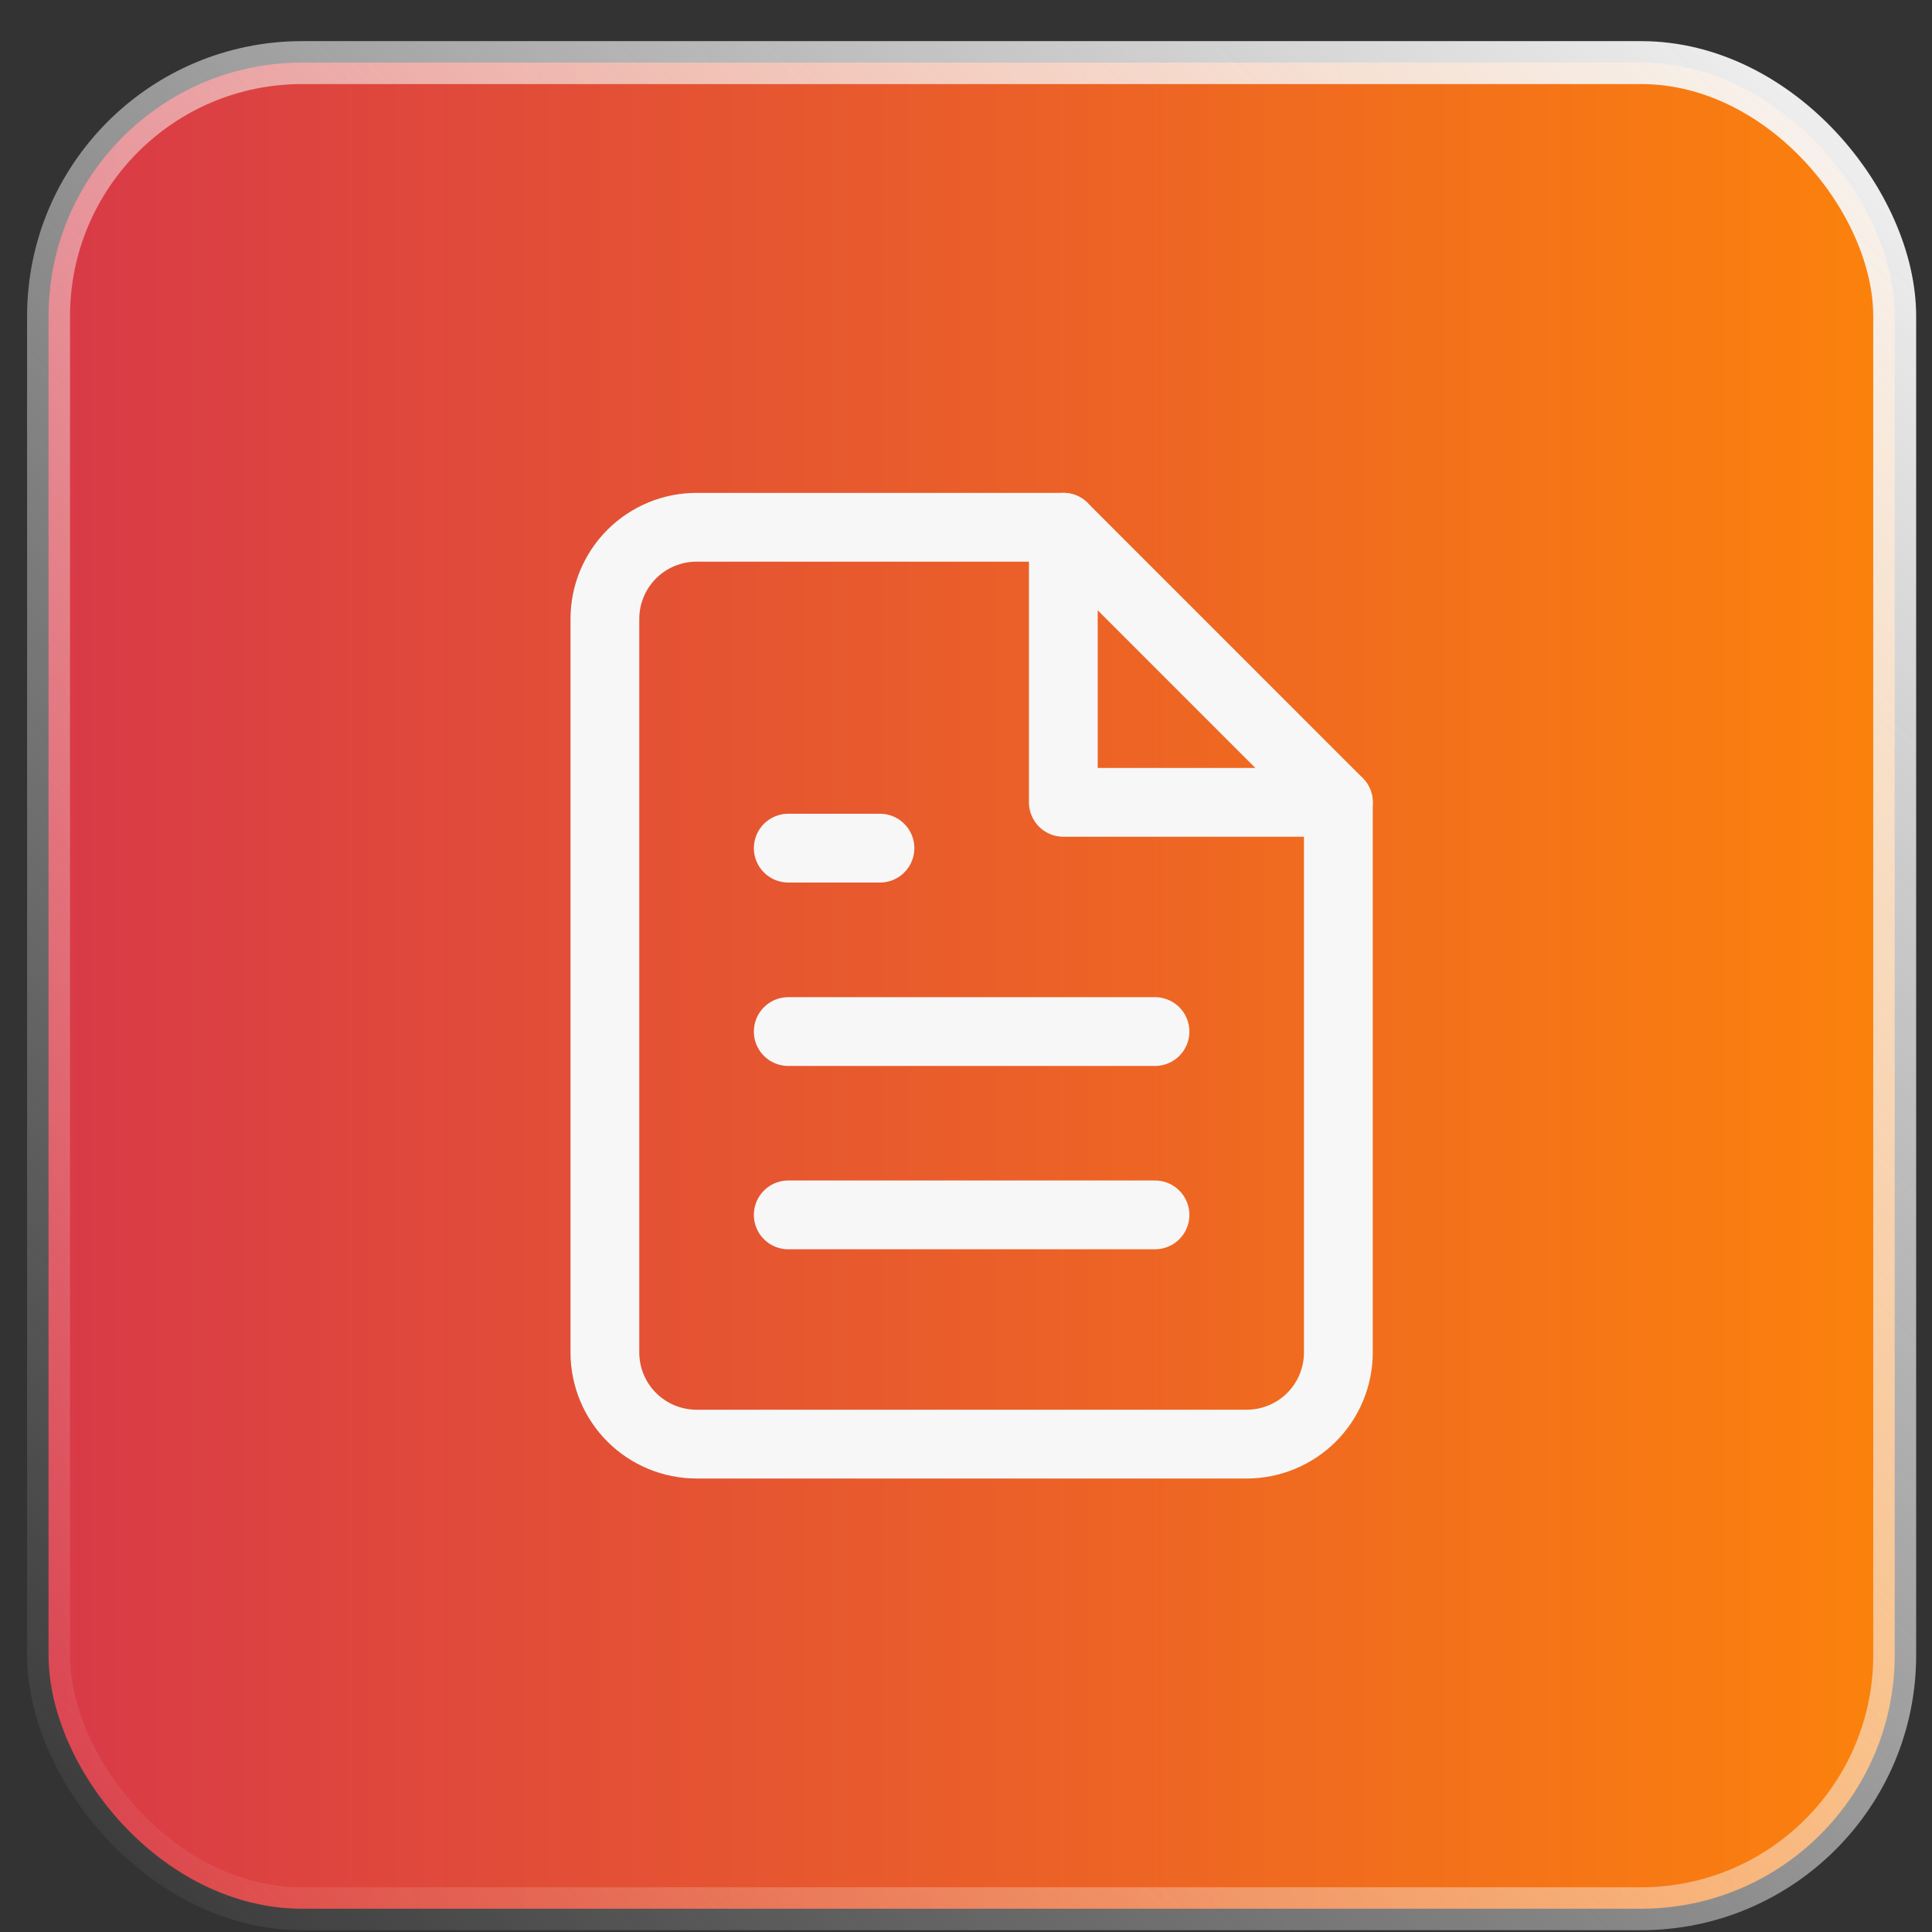 <svg width="45" height="45" viewBox="0 0 45 45" fill="none" xmlns="http://www.w3.org/2000/svg">
<rect x="0" y="0" width="45" height="45" fill="#333333" stroke="none"/>
<rect x="1.131" y="1.458" width="43" height="43" rx="5.907" fill="url(#paint0_linear_1_1685)"/>
<rect x="1.131" y="1.458" width="43" height="43" rx="5.907" stroke="url(#paint1_linear_1_1685)"/>
<path d="M24.767 12.281H16.224C15.658 12.281 15.115 12.506 14.714 12.906C14.314 13.307 14.089 13.85 14.089 14.416V31.501C14.089 32.067 14.314 32.611 14.714 33.011C15.115 33.411 15.658 33.636 16.224 33.636H29.038C29.604 33.636 30.147 33.411 30.548 33.011C30.948 32.611 31.173 32.067 31.173 31.501V18.688L24.767 12.281Z" stroke="#F7F7F7" stroke-width="1.602" stroke-linecap="round" stroke-linejoin="round"/>
<path d="M24.767 12.281V18.688H31.173" stroke="#F7F7F7" stroke-width="1.602" stroke-linecap="round" stroke-linejoin="round"/>
<path d="M26.902 24.027H18.36" stroke="#F7F7F7" stroke-width="1.602" stroke-linecap="round" stroke-linejoin="round"/>
<path d="M26.902 28.297H18.36" stroke="#F7F7F7" stroke-width="1.602" stroke-linecap="round" stroke-linejoin="round"/>
<path d="M20.496 19.755H19.428H18.36" stroke="#F7F7F7" stroke-width="1.602" stroke-linecap="round" stroke-linejoin="round"/>
<defs>
<linearGradient id="paint0_linear_1_1685" x1="0.631" y1="22.959" x2="44.631" y2="22.959" gradientUnits="userSpaceOnUse">
<stop stop-color="#D83948"/>
<stop offset="1" stop-color="#FC830B"/>
</linearGradient>
<linearGradient id="paint1_linear_1_1685" x1="44.551" y1="0.713" x2="0.175" y2="45.089" gradientUnits="userSpaceOnUse">
<stop stop-color="#F7F7F7"/>
<stop offset="1" stop-color="#F7F7F7" stop-opacity="0"/>
</linearGradient>
</defs>
</svg>
